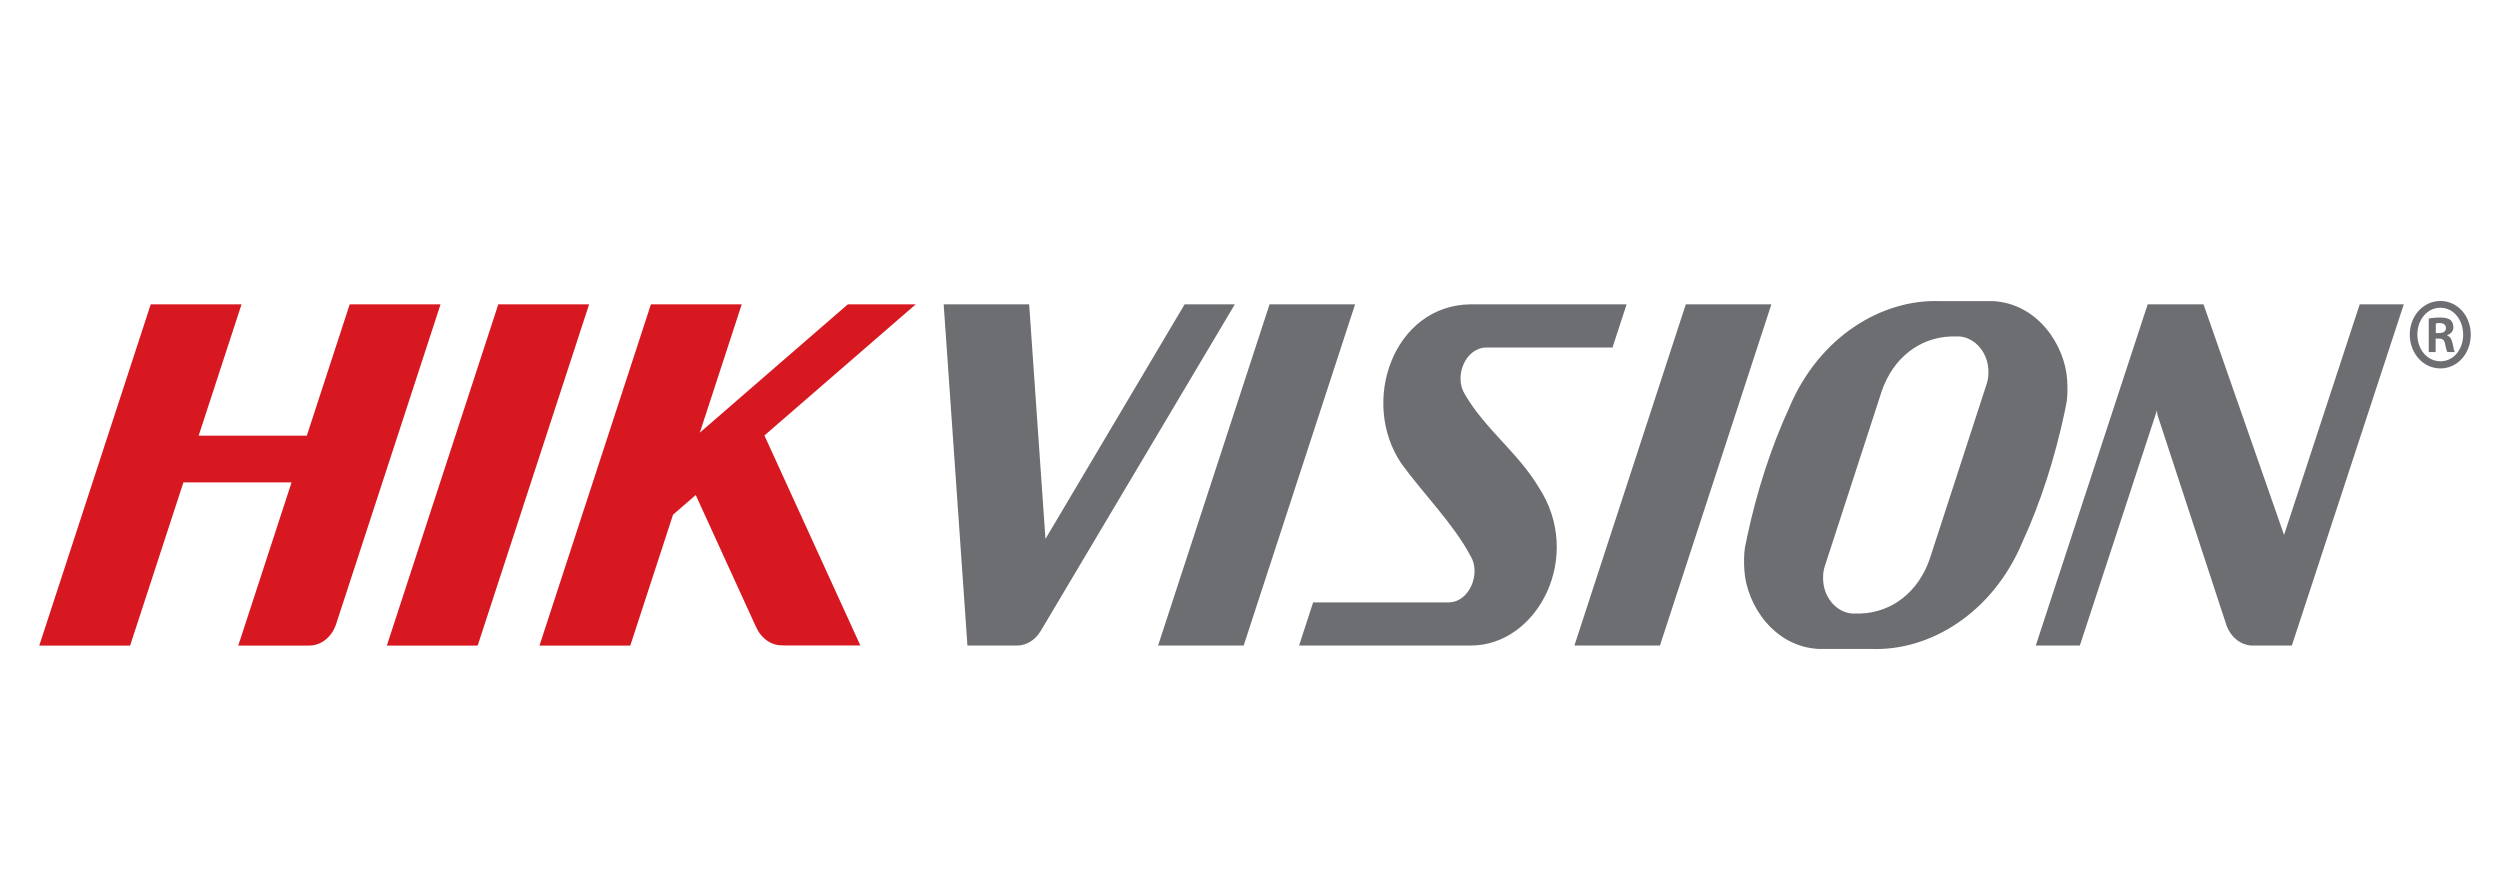 <svg width="250" height="88" viewBox="0 0 250 88" fill="none" xmlns="http://www.w3.org/2000/svg">
<rect width="250" height="88" fill="white"/>
<path d="M193.993 30.112C188.183 29.895 181.9 33.67 178.92 40.776C177.071 44.786 175.661 49.252 174.723 53.634C174.638 54.022 174.561 54.41 174.488 54.795C174.393 55.418 174.386 56.218 174.436 57.035C174.666 60.485 177.381 64.656 181.854 64.894H184.878H184.911H187.161C192.969 65.111 199.249 61.336 202.231 54.23C204.08 50.218 205.49 45.748 206.428 41.368C206.511 40.978 206.592 40.591 206.663 40.207C206.76 39.582 206.767 38.785 206.714 37.968C206.485 34.515 203.77 30.348 199.297 30.112H196.237H193.993ZM94.367 30.432L96.743 64.556H98.221H101.2H101.507C101.5 64.555 101.488 64.556 101.48 64.556C101.513 64.556 101.546 64.556 101.577 64.556H101.76C102.708 64.523 103.554 63.965 104.058 63.113H104.061L123.485 30.432H118.462L104.547 53.89L102.915 30.432H94.367ZM126.956 30.432L115.808 64.556H124.366L135.51 30.432H126.956ZM147.034 30.432C139.348 30.539 135.951 40.191 140.15 46.375C142.281 49.311 145.323 52.356 147.04 55.571C148.129 57.309 146.964 60.209 144.884 60.237H140.66H131.313L129.908 64.556H147.091C153.826 64.534 158.383 55.582 153.864 48.716C151.778 45.238 148.469 42.864 146.512 39.465C145.349 37.692 146.519 34.782 148.62 34.752H152.977H161.251L162.659 30.432H147.034ZM168.581 30.432L157.44 64.556H165.994L177.138 30.432H168.581ZM214.768 30.432L203.576 64.556H207.984L215.697 41.038L215.736 41.46L222.665 62.583C223.08 63.693 224.033 64.489 225.153 64.556H229.184L240.379 30.432H235.971L228.406 53.495L220.352 30.432H219.176H214.768ZM195.947 33.642C197.56 33.781 198.842 35.313 198.842 37.172C198.854 37.629 198.784 38.08 198.634 38.492L192.98 55.871C191.84 59.206 189.188 61.249 186.039 61.354H185.204C183.591 61.214 182.309 59.682 182.309 57.824C182.297 57.367 182.368 56.91 182.52 56.5L188.171 39.122C189.313 35.787 191.965 33.748 195.118 33.645H195.947V33.642Z" fill="#6C6E71"/>
<path d="M15.073 30.433L3.926 64.557H13.011L18.342 48.237H29.157L23.826 64.557H30.924C32.124 64.557 33.156 63.701 33.575 62.508C33.579 62.49 33.584 62.485 33.59 62.476L44.056 30.432H34.971L30.68 43.569H19.865L24.155 30.432L15.073 30.433ZM49.83 30.433L38.685 64.557H47.767L58.911 30.433H58.649H50.095H49.83ZM65.093 30.433L53.948 64.557H63.03L67.303 51.47L69.573 49.503L75.598 62.688L75.601 62.671C75.609 62.688 75.612 62.693 75.616 62.702C76.11 63.859 77.195 64.621 78.393 64.53C78.372 64.53 78.349 64.547 78.324 64.547H86.037L76.442 43.547L91.576 30.43H84.788L69.984 43.261L74.175 30.43H65.093L65.093 30.433Z" fill="#D71820"/>
<path d="M247.076 33.45C247.076 35.352 245.755 36.842 244.035 36.842C242.333 36.842 240.977 35.352 240.977 33.45C240.977 31.59 242.333 30.098 244.035 30.098C245.755 30.098 247.076 31.59 247.076 33.45ZM241.737 33.45C241.737 34.942 242.713 36.127 244.053 36.127C245.357 36.127 246.316 34.942 246.316 33.47C246.316 31.98 245.357 30.773 244.035 30.773C242.713 30.773 241.737 31.98 241.737 33.45ZM243.564 35.208H242.877V31.855C243.148 31.794 243.528 31.753 244.018 31.753C244.577 31.753 244.832 31.855 245.048 31.999C245.212 32.142 245.338 32.408 245.338 32.735C245.338 33.103 245.085 33.388 244.722 33.51V33.552C245.012 33.674 245.176 33.92 245.266 34.369C245.357 34.881 245.411 35.086 245.483 35.208H244.741C244.651 35.086 244.597 34.779 244.506 34.391C244.452 34.023 244.271 33.859 243.89 33.859H243.564V35.208ZM243.582 33.306H243.908C244.288 33.306 244.597 33.165 244.597 32.816C244.597 32.511 244.398 32.306 243.962 32.306C243.782 32.306 243.655 32.326 243.582 32.346V33.306Z" fill="#6C6E71"/>
</svg>
